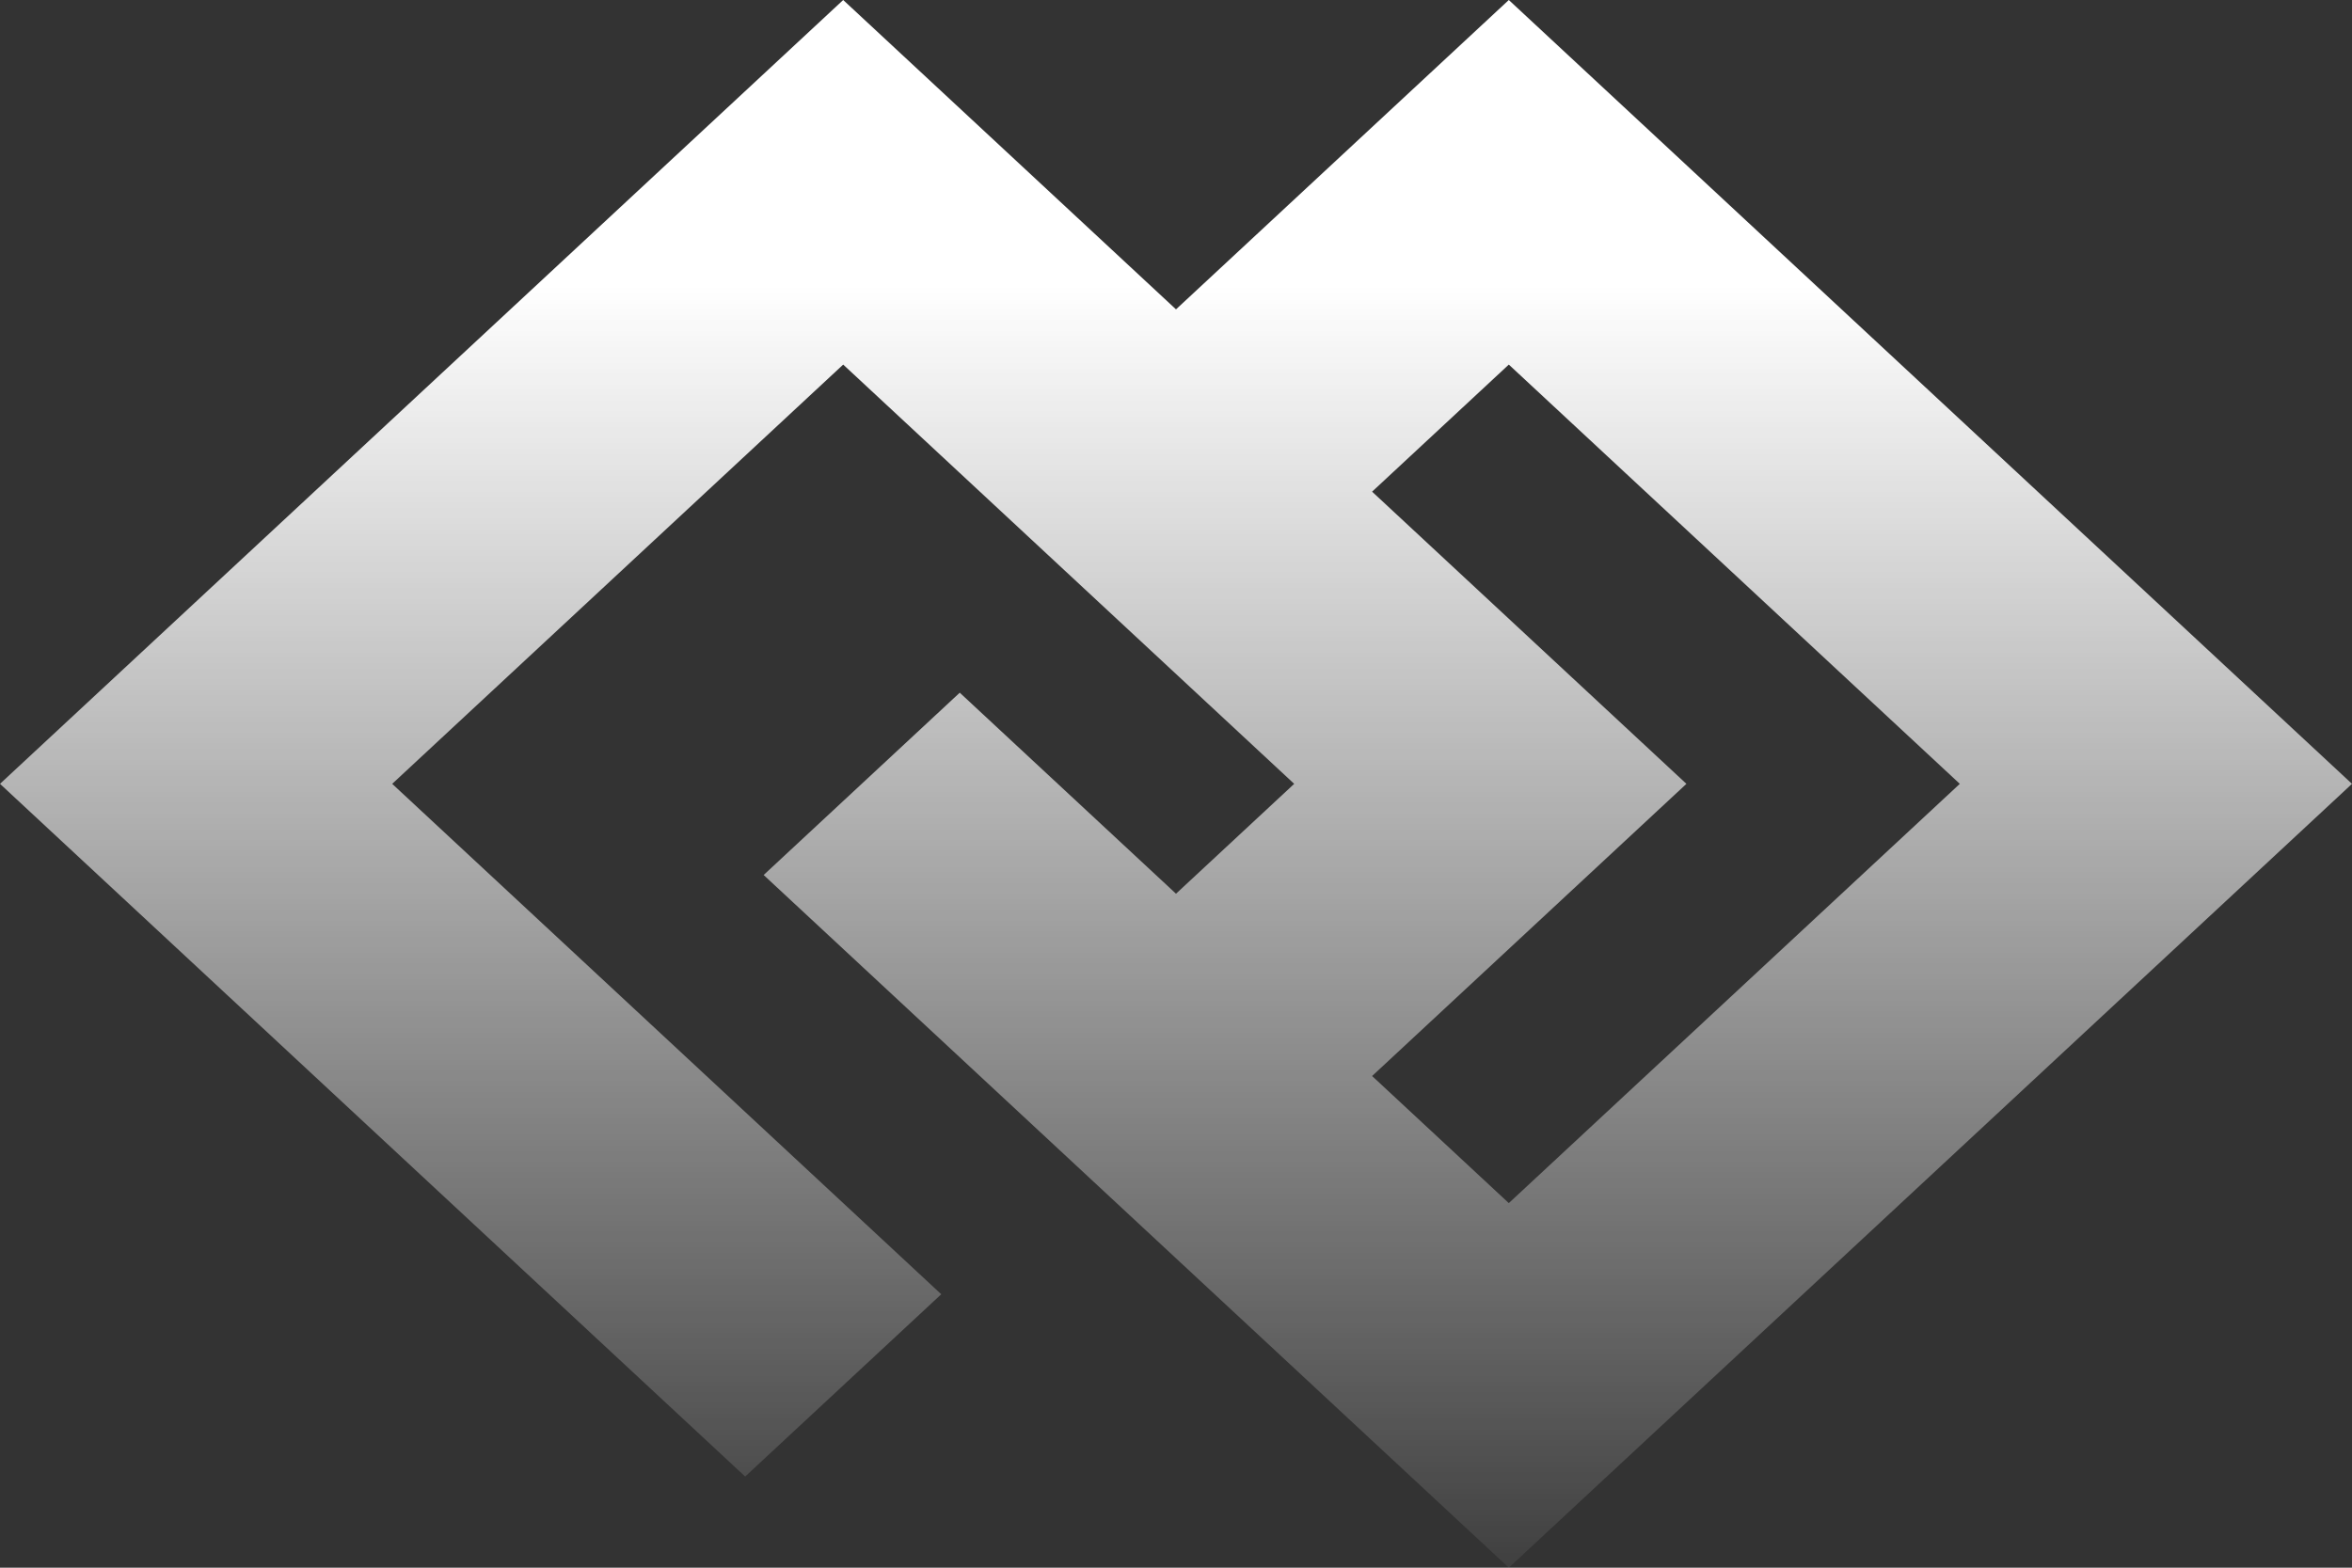 <svg width="72" height="48" viewBox="0 0 72 48" fill="none" xmlns="http://www.w3.org/2000/svg">
<rect x="0" y="0" width="72" height="48" fill="#333333" stroke="none"/>
<path fill-rule="evenodd" clip-rule="evenodd" d="M25.812 0L0 24L22.811 45.209L28.814 39.628L12.006 24L25.812 11.163L39.618 24L36 27.364L29.38 21.209L23.377 26.791L46.188 48L72 24L46.188 0L36 9.472L25.812 0ZM42.003 15.054L51.625 24L42.003 32.946L46.188 36.837L59.994 24L46.188 11.163L42.003 15.054Z" fill="url(#paint0_linear_500_7014)"/>
<defs>
<linearGradient id="paint0_linear_500_7014" x1="35.717" y1="8.739" x2="35.717" y2="50.575" gradientUnits="userSpaceOnUse">
<stop stop-color="white"/>
<stop offset="1" stop-color="white" stop-opacity="0"/>
</linearGradient>
</defs>
</svg>
